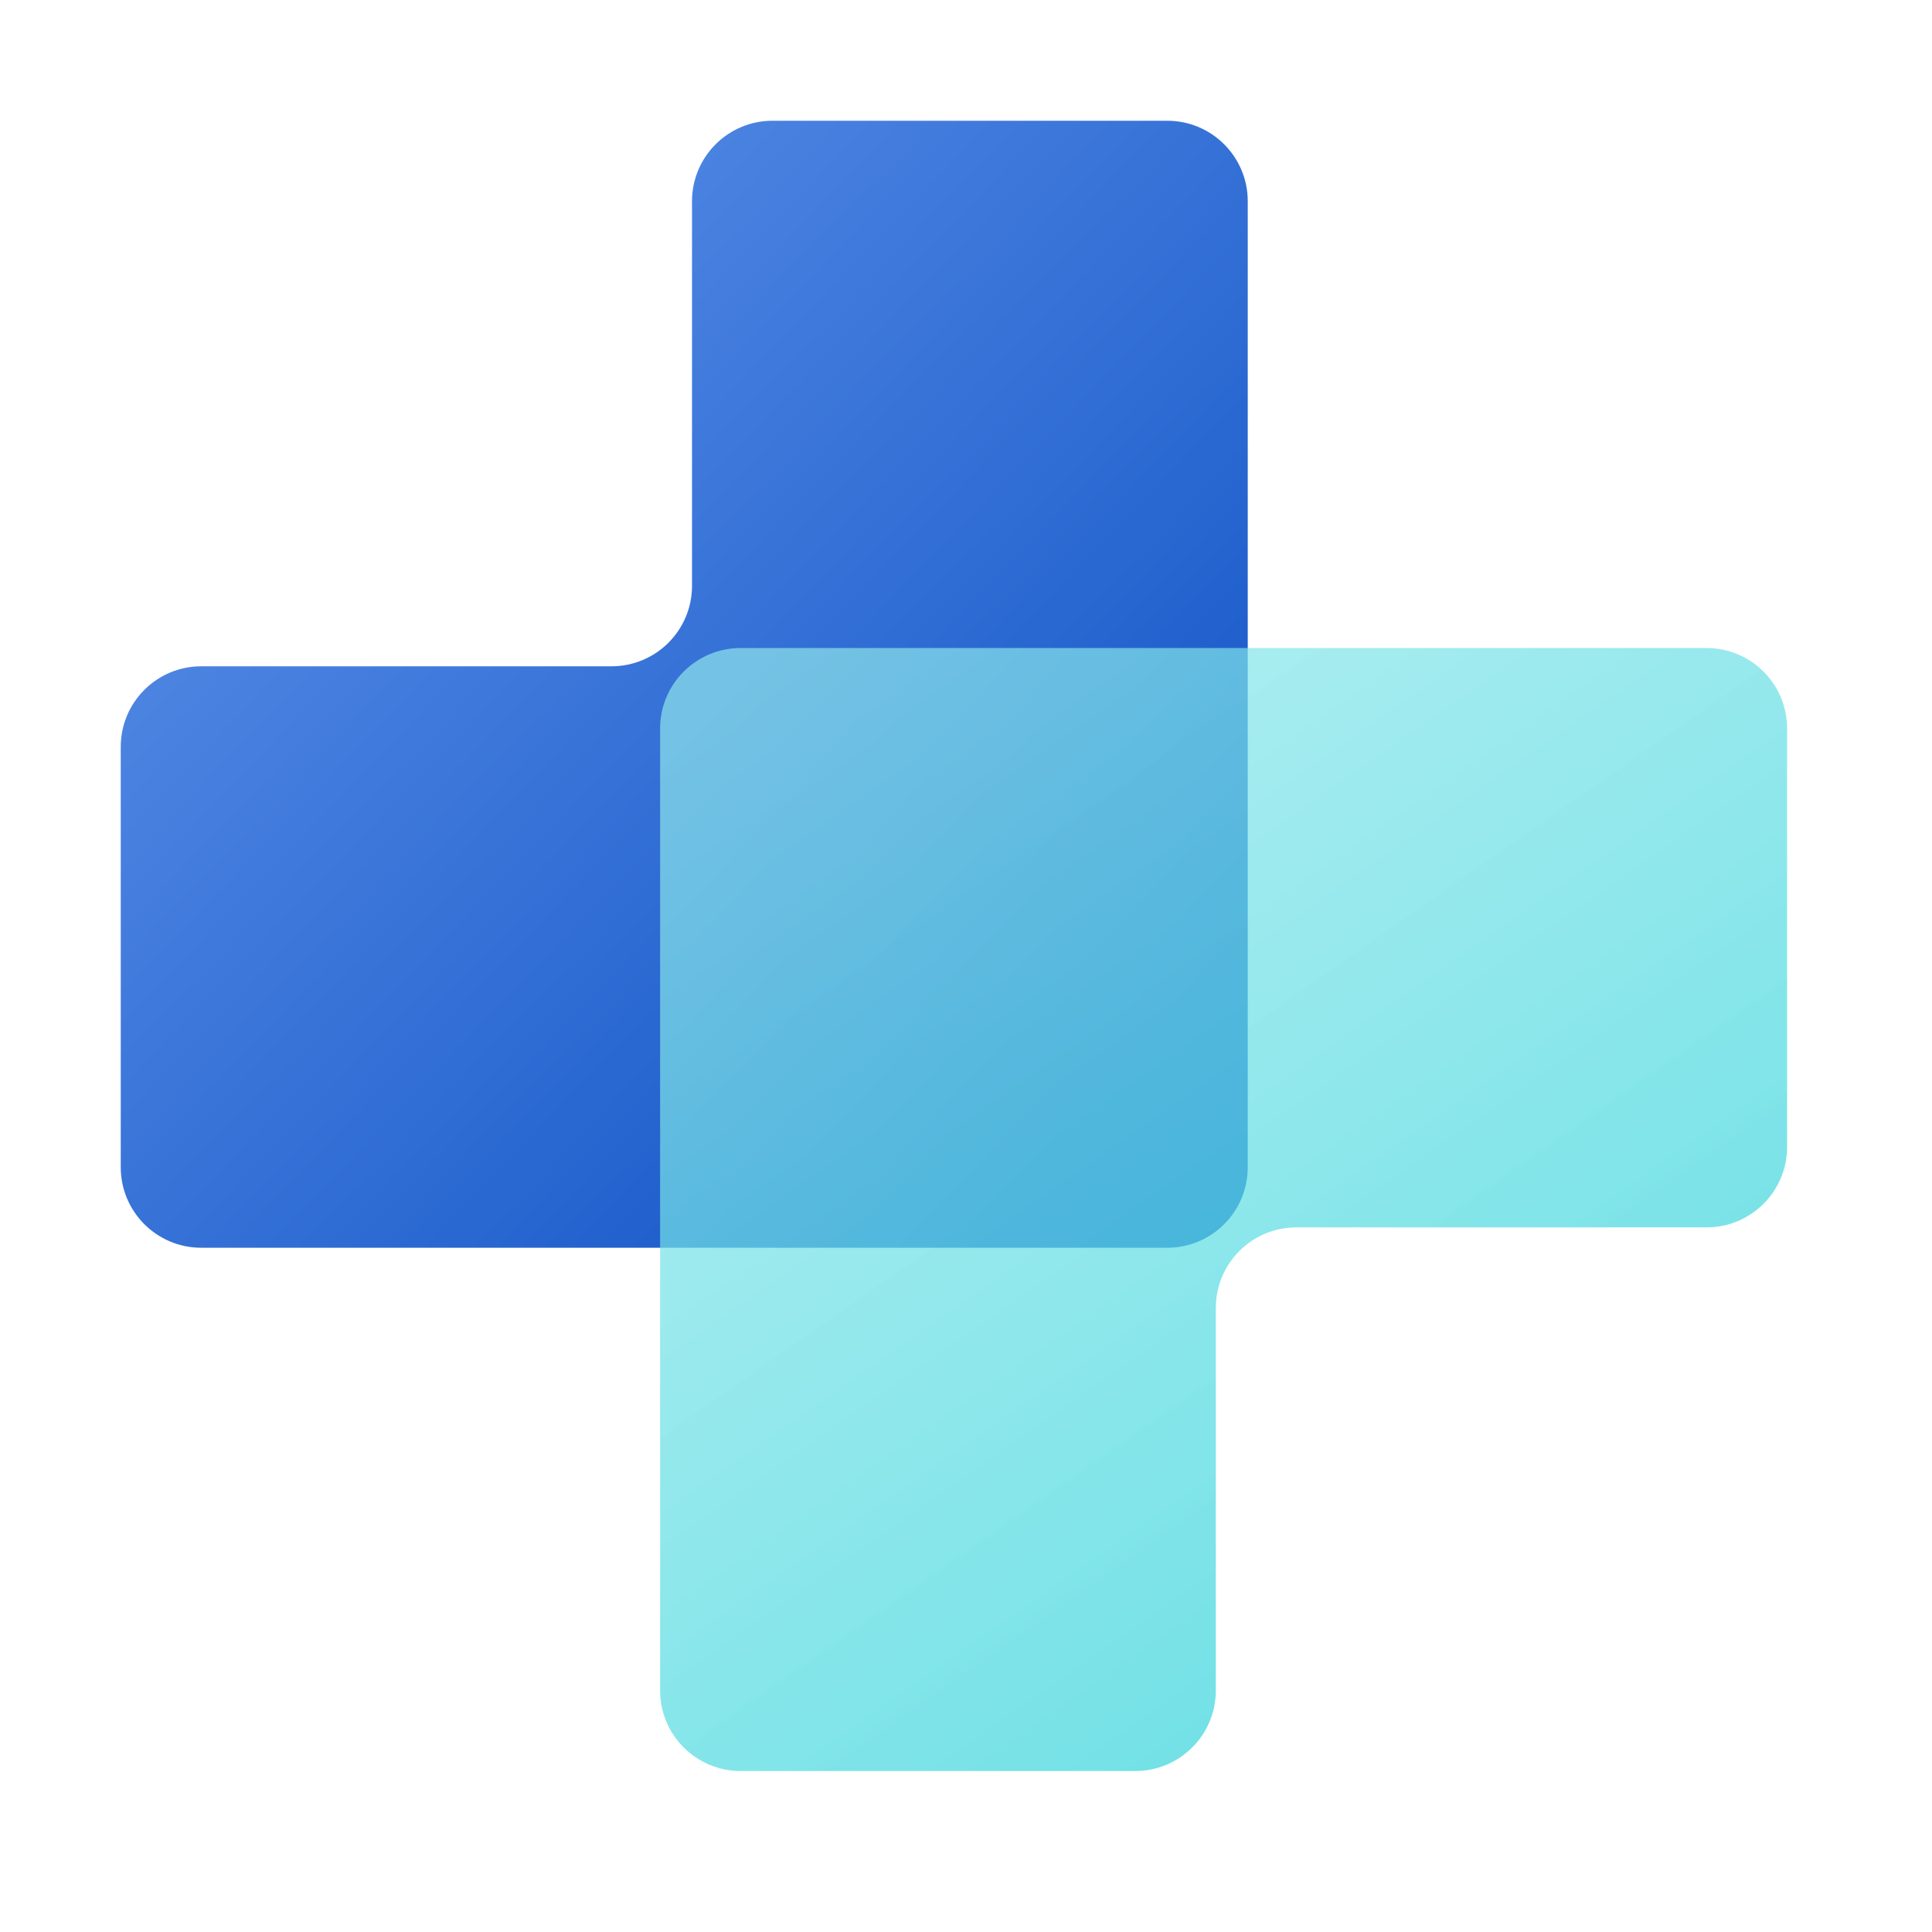 <svg width="48" height="48" viewBox="0 0 48 48" fill="none" xmlns="http://www.w3.org/2000/svg">
<g style="mix-blend-mode:multiply">
<path d="M3 18.554C3 17.45 3.895 16.554 5 16.554H15.193C16.297 16.554 17.193 15.659 17.193 14.554V5C17.193 3.895 18.088 3 19.193 3H29C30.105 3 31 3.895 31 5V29C31 30.105 30.105 31 29 31H5C3.895 31 3 30.105 3 29V18.554Z" fill="url(#paint0_linear_13415_192269)"/>
</g>
<g style="mix-blend-mode:multiply">
<path d="M44.4 28.494C44.4 29.599 43.505 30.494 42.4 30.494H32.207C31.102 30.494 30.207 31.39 30.207 32.494V42C30.207 43.105 29.312 44 28.207 44H18.4C17.295 44 16.4 43.105 16.4 42V18.1C16.4 16.995 17.295 16.1 18.4 16.1H42.4C43.505 16.1 44.4 16.995 44.4 18.1V28.494Z" fill="url(#paint1_linear_13415_192269)"/>
</g>
<defs>
<linearGradient id="paint0_linear_13415_192269" x1="4.75" y1="3.875" x2="28.375" y2="26.625" gradientUnits="userSpaceOnUse">
<stop stop-color="#5F93EA"/>
<stop offset="1" stop-color="#1456C7"/>
</linearGradient>
<linearGradient id="paint1_linear_13415_192269" x1="40.9" y1="43.651" x2="21.394" y2="15.686" gradientUnits="userSpaceOnUse">
<stop stop-color="#2BD2D9" stop-opacity="0.74"/>
<stop offset="1" stop-color="#91E8EC" stop-opacity="0.68"/>
</linearGradient>
</defs>
</svg>
